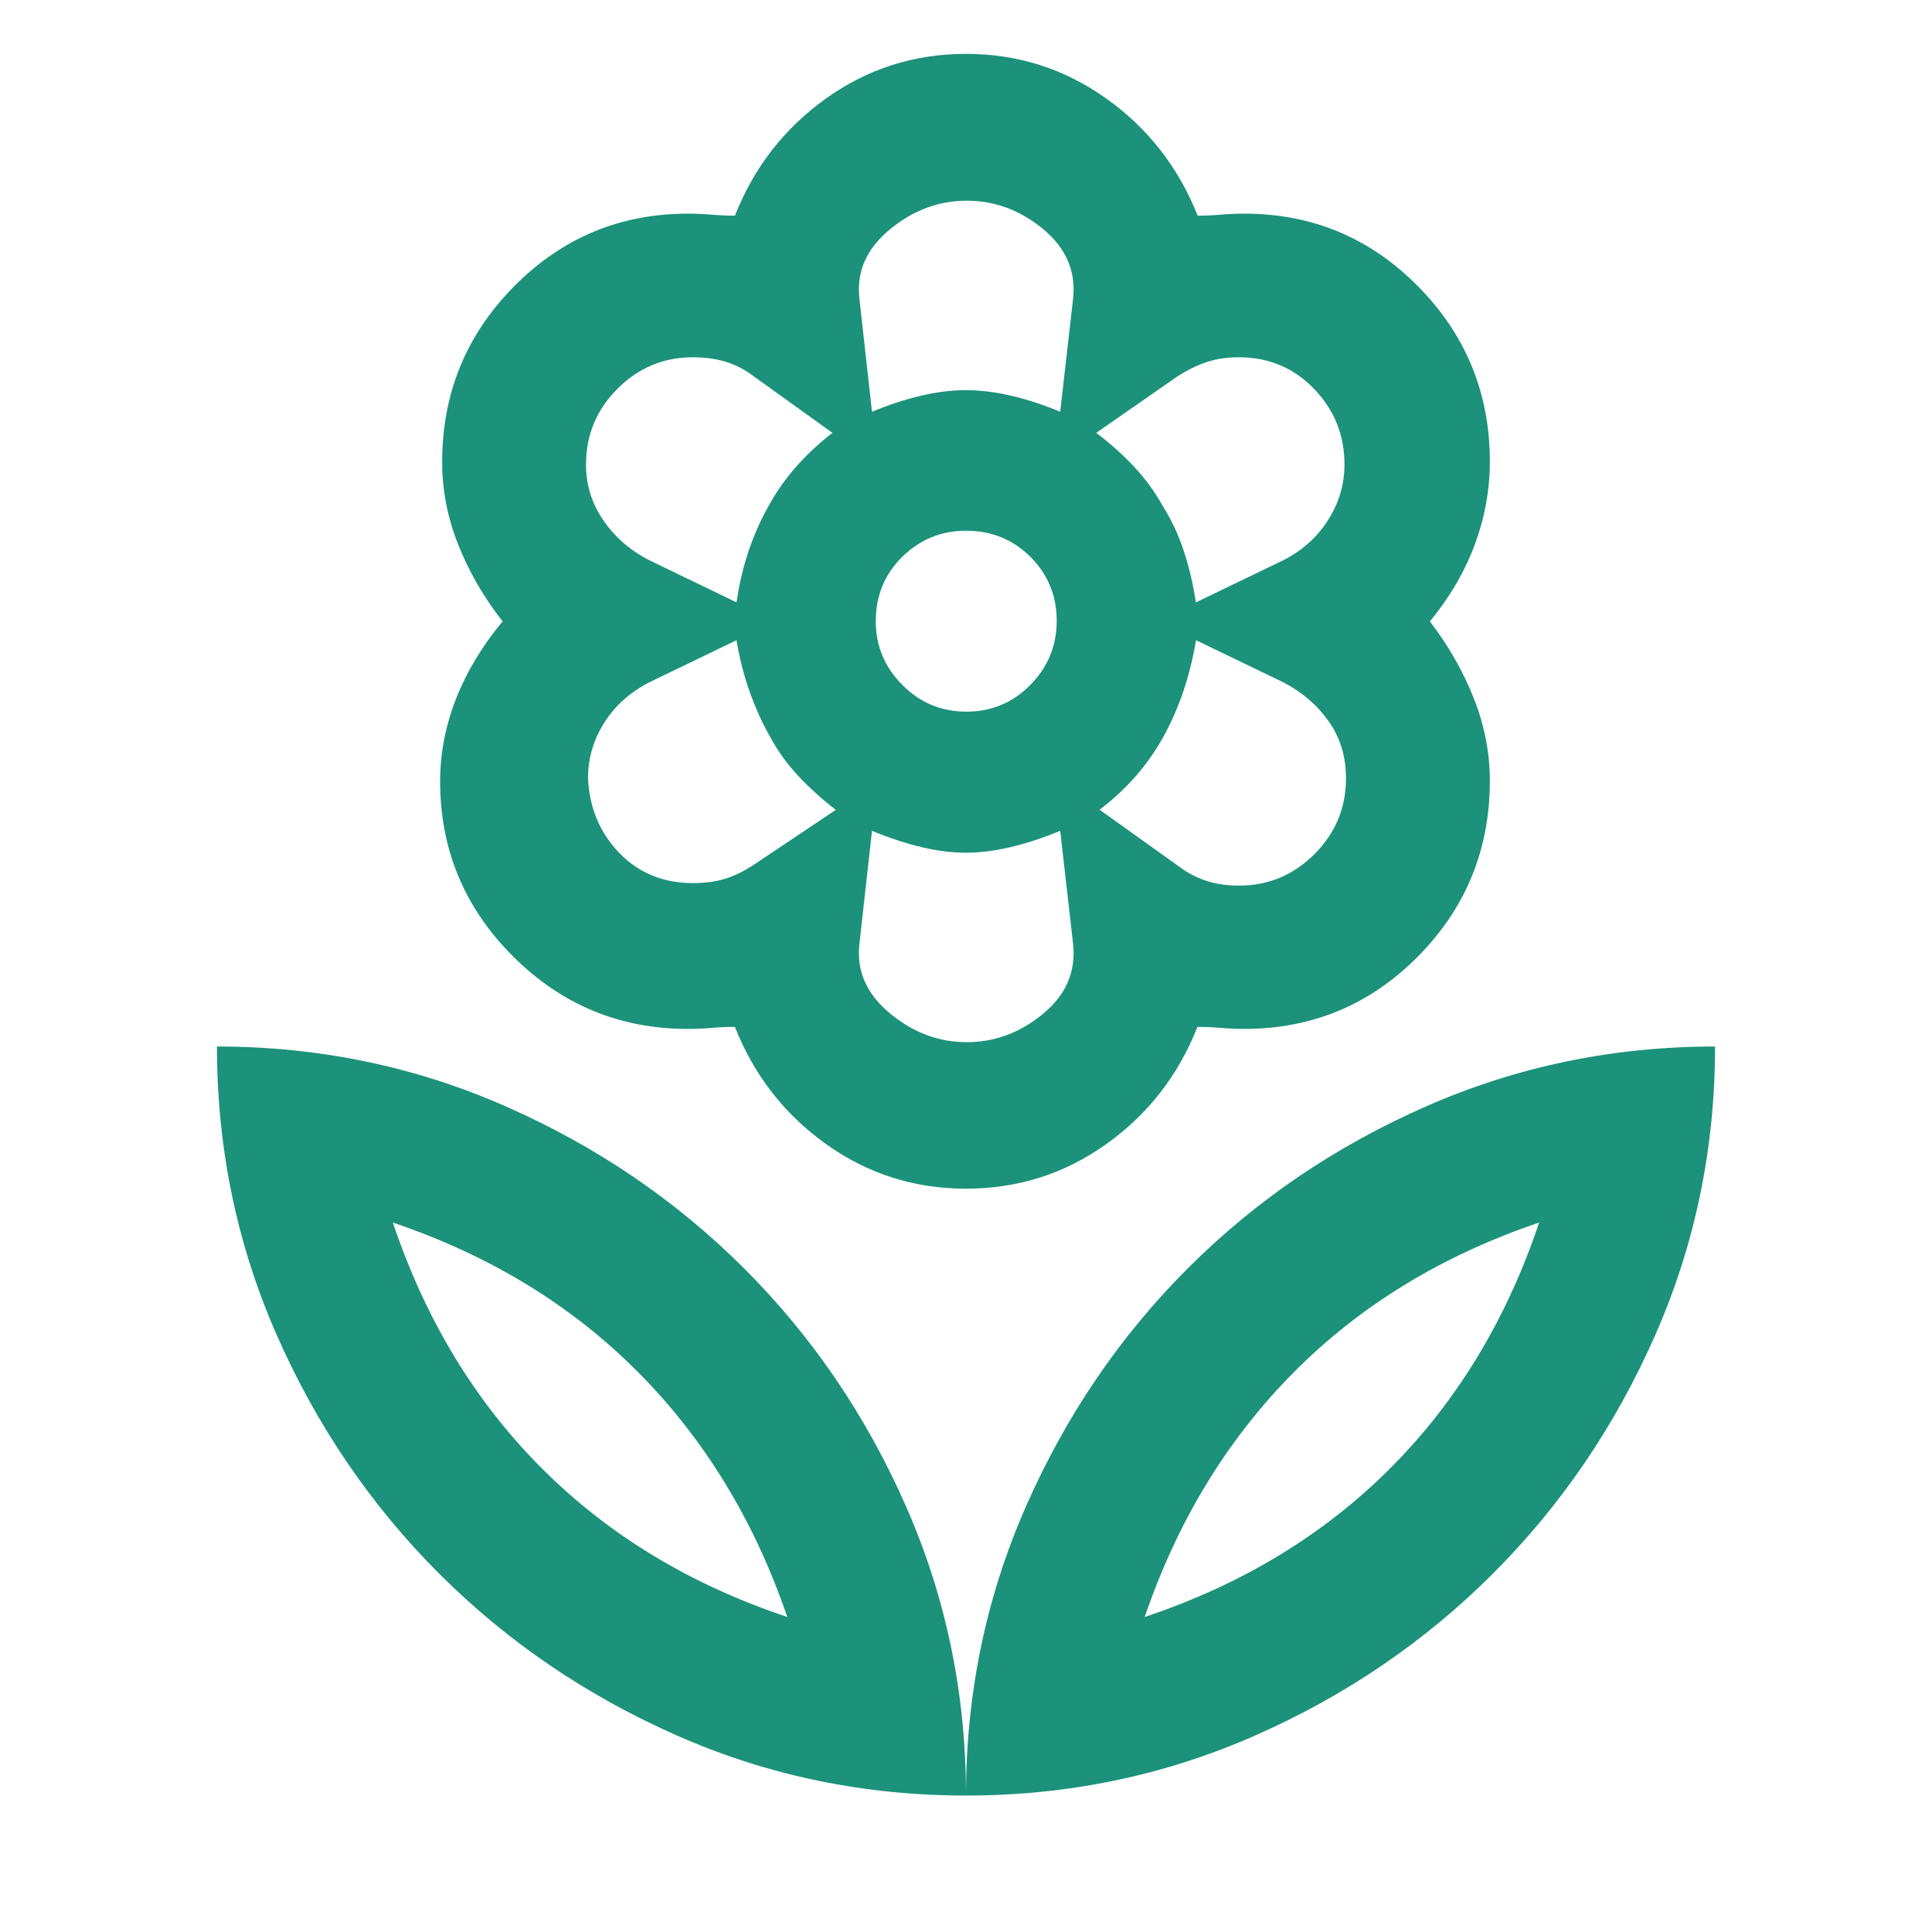 <svg xmlns="http://www.w3.org/2000/svg" height="40px" viewBox="0 -960 960 960" width="40px" fill="#1C927A"><path d="M480.22-606.38q18.65 0 31.75-13.29 13.1-13.3 13.1-31.84 0-18.73-13.03-31.75t-32.07-13.02q-18.39 0-31.6 12.94-13.2 12.93-13.2 32.08 0 18.31 13.2 31.6 13.21 13.28 31.85 13.28ZM480-369.35q-38.52 0-69.52-22.14-31-22.13-45.32-58.25-5.83 0-11.67.5-5.83.5-11.71.5-50.8 0-86.94-36.13-36.14-36.12-36.14-86.89 0-20.95 7.94-41.13 7.95-20.18 23.09-38.32-14.14-18.15-22.09-38.26-7.94-20.12-7.94-40.89 0-51.21 35.73-87.35 35.74-36.13 86.44-36.13 5.81 0 11.64.5 5.82.5 11.65.5 14.32-36.12 45.31-58.25 31-22.14 69.51-22.14 38.51 0 69.65 22.14 31.13 22.13 45.48 58.25 5.8 0 11.54-.5 5.75-.5 11.57-.5 50.79 0 86.44 36.17 35.64 36.16 35.64 86.99 0 20.97-7.44 41.15-7.45 20.17-22.35 38.32 13.9 18.14 21.85 38.28 7.94 20.14 7.94 40.87 0 51.13-35.64 87.23-35.65 36.09-86.44 36.09-5.82 0-11.55-.5t-11.67-.5q-14.24 36.12-45.31 58.25-31.08 22.14-69.69 22.14Zm0 301.55q0-75.88 29.74-143.56t80.48-118.42q50.74-50.74 118.42-80.48Q776.32-440 852.2-440q0 75.88-29.74 143.43-29.74 67.56-80.56 118.43-50.83 50.86-118.43 80.6Q555.88-67.8 480-67.8Zm88.8-88.73q72.34-24.17 122-73.89 49.67-49.71 74-122.11-72.33 24.49-121.92 74.41-49.58 49.92-74.08 121.59ZM480-67.8q0-75.88-29.74-143.56T369.7-329.78q-50.82-50.74-118.42-80.48Q183.68-440 107.8-440q0 75.88 29.74 143.43 29.74 67.56 80.6 118.43 50.87 50.86 118.43 80.6Q404.12-67.8 480-67.8Zm-88.8-88.73q-72.34-24.17-122-73.89-49.67-49.71-74-122.11 72.33 24.49 121.92 74.41 49.58 49.92 74.08 121.59Zm177.6 0Zm-177.6 0Zm224.53-363.42q21.76 0 37.43-15.66 15.66-15.66 15.66-37.7 0-16.02-8.5-28.14-8.5-12.11-22.52-19.44l-43.51-21q-2.19 13.16-6.14 24.94-3.95 11.77-9.7 22.38-5.78 10.65-13.81 19.9-8.03 9.26-18.27 17l39.19 28.02q6.29 4.79 13.62 7.25 7.32 2.45 16.55 2.45Zm-21.47-140.74 43.54-21q14.02-7.17 22.14-19.94 8.12-12.77 8.12-27.61 0-21.85-15.13-37.54-15.12-15.69-37.39-15.69-8.86 0-15.97 2.38-7.1 2.38-14.29 6.98l-40.58 28.2q10.24 7.66 18.74 16.73 8.5 9.07 14.25 19.51 6.57 10.41 10.49 22.32 3.92 11.92 6.08 25.66Zm-160.97-94.7q12.8-5.33 24.55-8.04 11.74-2.71 22.16-2.71 10.33 0 22.16 2.71t24.65 8.04l6.41-56.32q2.16-20.32-14.88-34.44-17.04-14.12-37.97-14.12-20.94 0-38.23 14.28-17.29 14.28-15.13 34.16l6.28 56.44Zm47.06 313.24q20.89 0 37.96-14.12t14.91-34.6l-6.41-56.32q-12.82 5.33-24.68 8.12-11.85 2.79-22.13 2.79-10.33 0-22.12-2.79-11.79-2.79-24.59-8.12l-6.28 56.44q-2.16 19.88 15.14 34.24 17.3 14.36 38.2 14.36ZM365.98-660.69q2-13.74 6.04-25.66 4.04-11.91 9.89-22.23 5.7-10.47 13.74-19.57 8.05-9.1 17.98-16.76l-39-28.02q-6.32-4.87-13.7-7.21-7.38-2.33-16.72-2.33-21.74 0-37.38 15.63-15.65 15.64-15.65 37.7 0 14.97 8.5 27.51 8.5 12.53 22.82 19.94l43.48 21Zm-21.52 139.5q8.86 0 15.88-2.17 7.02-2.16 14.54-7.16l40.42-27.07q-10.24-7.88-18.62-16.83t-14.01-19.42q-5.95-10.48-10.27-22.73-4.32-12.25-6.42-25.32l-43.48 21q-14.32 7.41-22.32 20.12-8 12.7-8 27.46 1 21.97 15.47 37.05 14.48 15.07 36.81 15.07Zm233.89-73.46Zm-.66-114.02ZM480-766.14Zm0 229.86Zm-98.12-172.39Zm.67 114.92Z"/></svg>